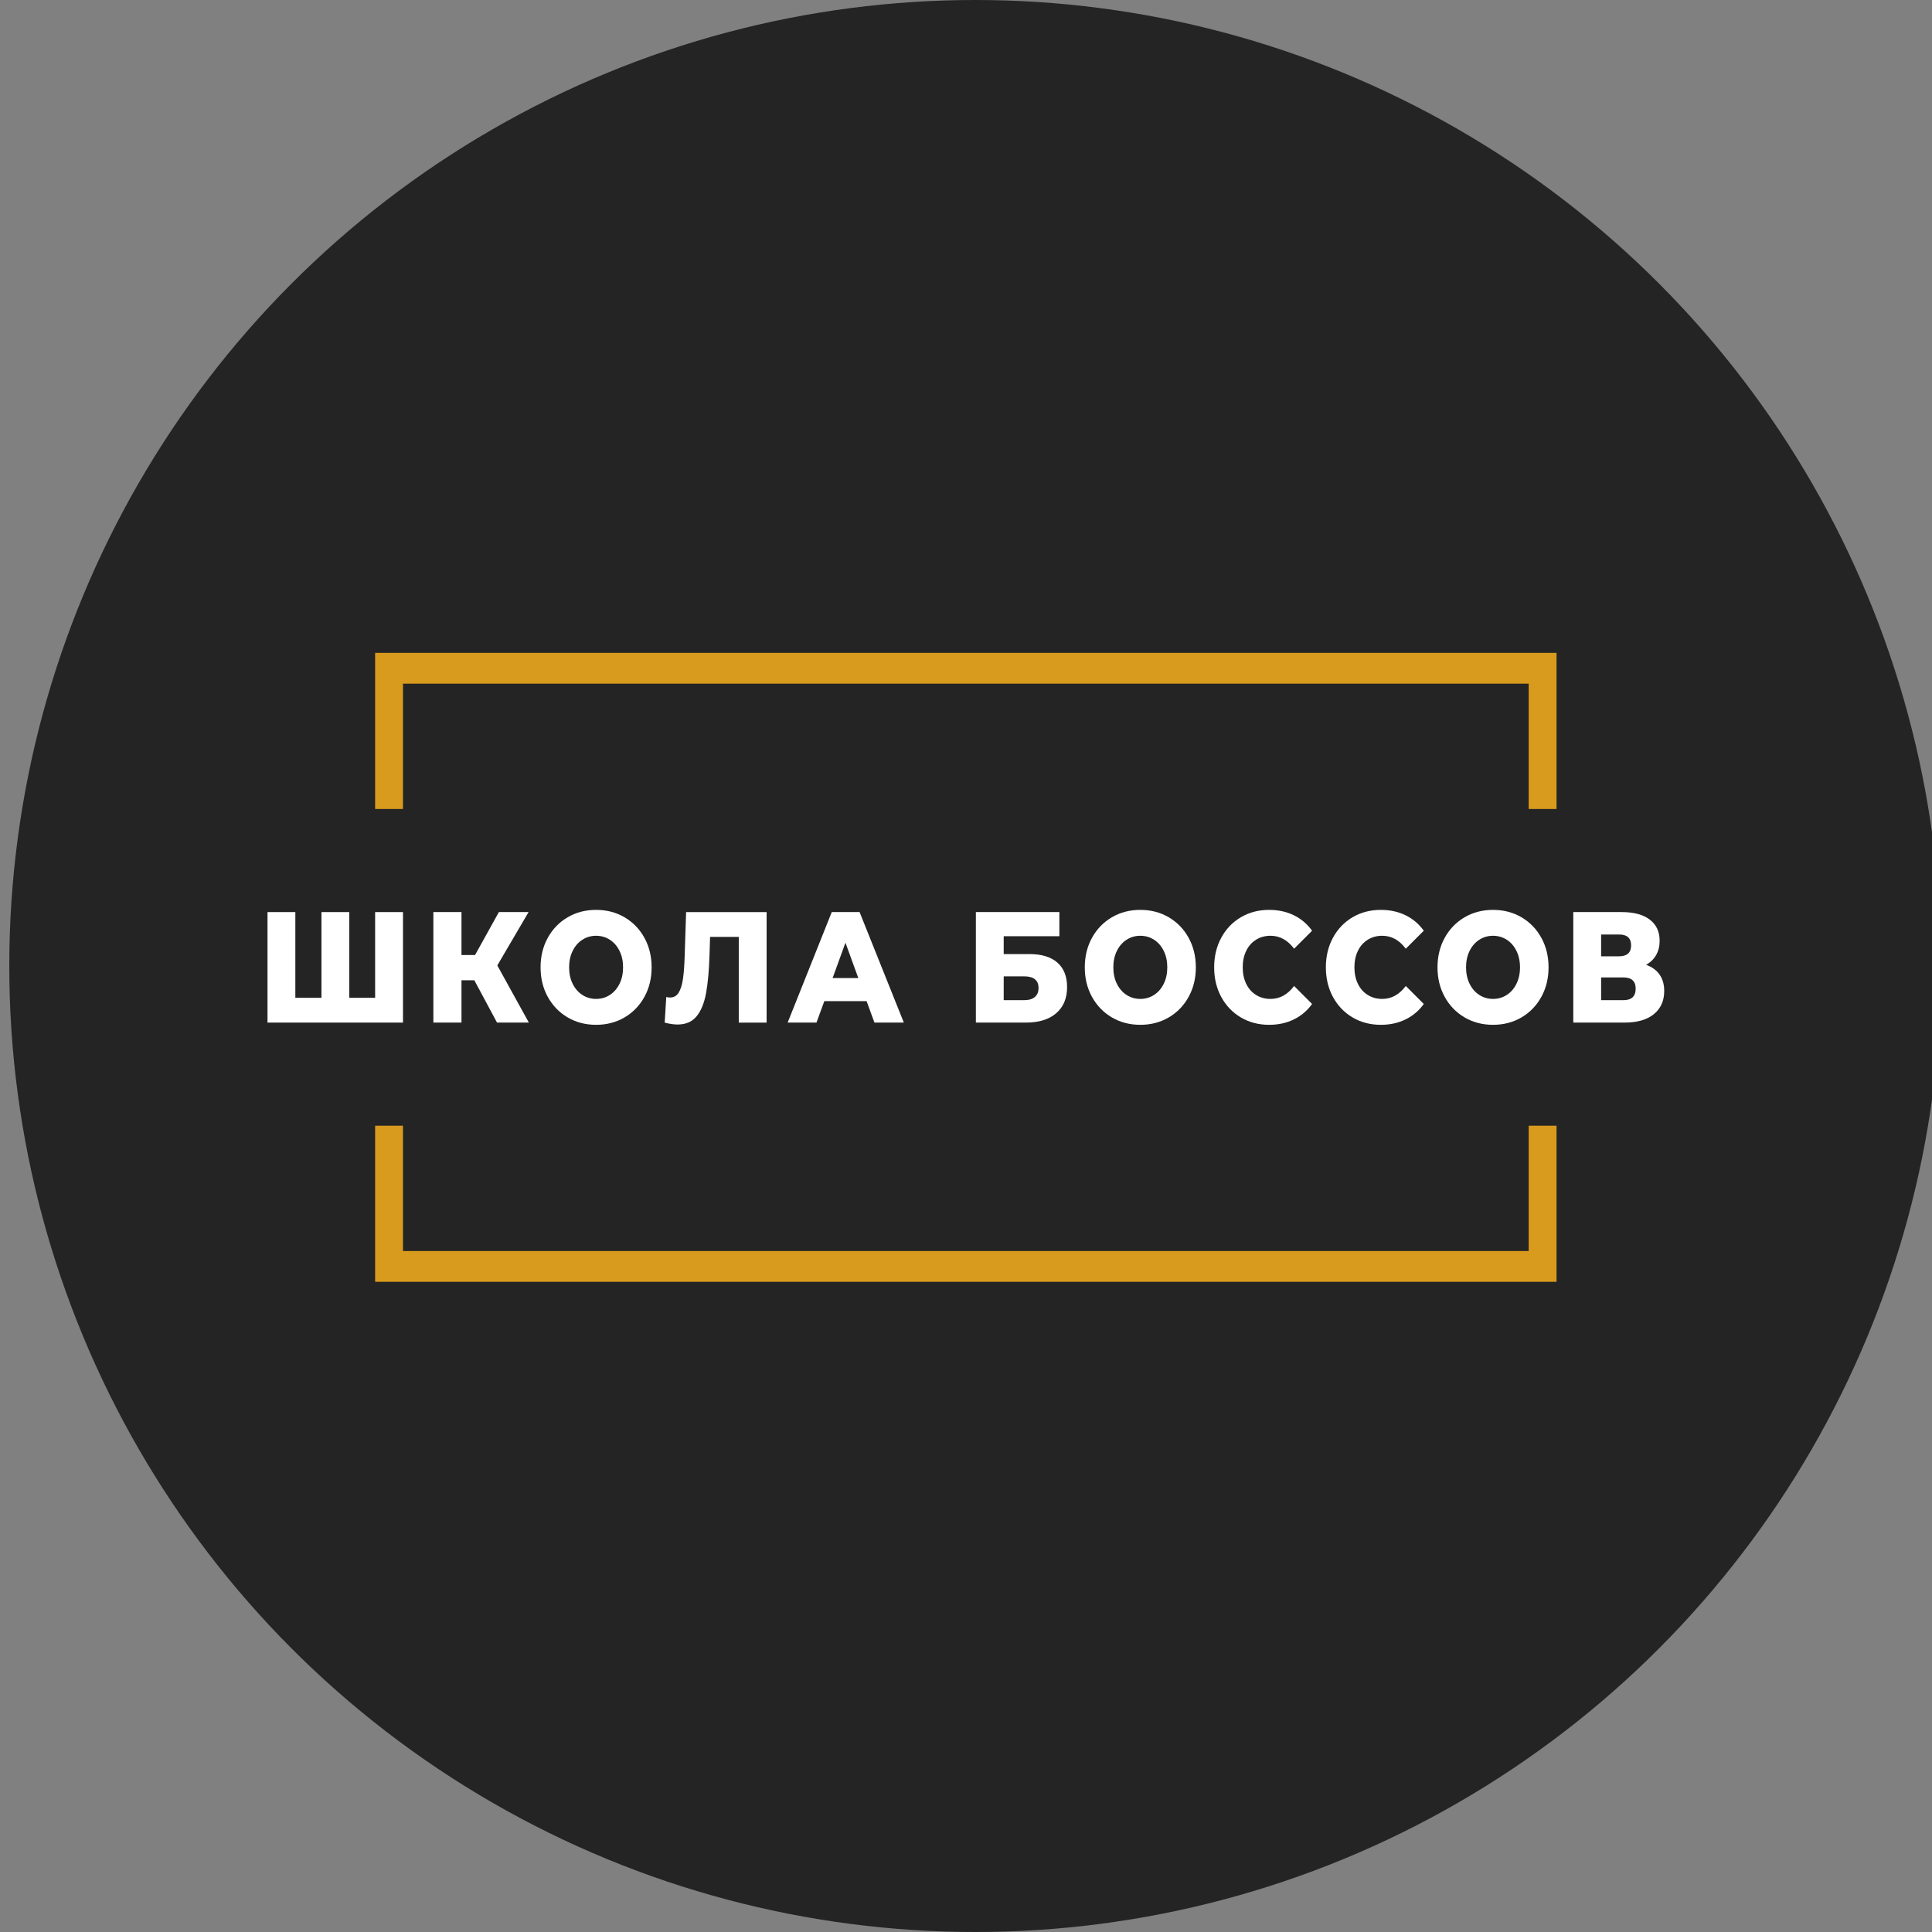 <?xml version="1.0" encoding="UTF-8"?> <svg xmlns="http://www.w3.org/2000/svg" width="681" height="681" viewBox="0 0 681 681" fill="none"><rect x="0" y="0" width="681" height="681" fill="#808080" stroke="none"/><g clip-path="url(#clip0_174_1732)"><circle cx="343.774" cy="340.5" r="340.5" fill="#242424"></circle><path d="M142.043 321.495V360.448H94.292V321.495H104.103V351.71H113.31V321.495H123.121V351.71H132.228V321.495H142.043Z" fill="white"></path><path d="M167.195 345.534H162.666V360.448H152.754V321.495H162.666V336.631H167.447L175.848 321.495H186.314L175.295 340.302L186.414 360.448H175.194L167.195 345.534Z" fill="white"></path><path d="M210.114 361.23C206.39 361.23 203.045 360.356 200.076 358.614C197.109 356.871 194.779 354.456 193.083 351.378C191.387 348.3 190.543 344.83 190.543 340.973C190.543 337.113 191.387 333.646 193.083 330.568C194.779 327.487 197.109 325.077 200.076 323.335C203.045 321.588 206.39 320.719 210.114 320.719C213.838 320.719 217.184 321.588 220.153 323.335C223.12 325.077 225.454 327.487 227.146 330.568C228.841 333.646 229.686 337.113 229.686 340.973C229.686 344.83 228.841 348.3 227.146 351.378C225.454 354.456 223.12 356.871 220.153 358.614C217.184 360.356 213.838 361.23 210.114 361.23ZM210.114 352.102C211.893 352.102 213.504 351.64 214.946 350.711C216.387 349.784 217.53 348.475 218.365 346.788C219.206 345.101 219.623 343.161 219.623 340.973C219.623 338.783 219.206 336.845 218.365 335.158C217.53 333.469 216.387 332.16 214.946 331.236C213.504 330.306 211.893 329.844 210.114 329.844C208.338 329.844 206.727 330.306 205.283 331.236C203.841 332.16 202.701 333.469 201.863 335.158C201.023 336.845 200.605 338.783 200.605 340.973C200.605 343.161 201.023 345.101 201.863 346.788C202.701 348.475 203.841 349.784 205.283 350.711C206.727 351.64 208.338 352.102 210.114 352.102Z" fill="white"></path><path d="M270.217 321.503V360.455H260.406V330.238H250.293L250.092 336.583C249.926 342.146 249.512 346.671 248.858 350.161C248.204 353.648 247.088 356.346 245.513 358.255C243.937 360.164 241.705 361.123 238.822 361.123C237.478 361.123 235.968 360.9 234.292 360.455L234.846 351.439C235.284 351.55 235.737 351.606 236.205 351.606C237.513 351.606 238.52 351.032 239.224 349.883C239.929 348.731 240.432 347.126 240.732 345.067C241.034 343.01 241.235 340.327 241.336 337.028L241.839 321.503H270.217Z" fill="white"></path><path d="M305.457 352.878H290.565L287.798 360.448H277.634L293.18 321.495H302.991L318.589 360.448H308.225L305.457 352.878ZM302.538 344.755L298.011 332.29L293.482 344.755H302.538Z" fill="white"></path><path d="M343.981 321.495H373.414V330.008H353.792V336.298H362.898C367.16 336.298 370.429 337.299 372.709 339.301C374.993 341.304 376.131 344.181 376.131 347.927C376.131 351.86 374.858 354.928 372.307 357.135C369.76 359.344 366.189 360.448 361.59 360.448H343.981V321.495ZM360.936 352.544C362.616 352.544 363.889 352.174 364.76 351.431C365.635 350.691 366.069 349.633 366.069 348.261C366.069 345.517 364.358 344.143 360.936 344.143H353.792V352.544H360.936Z" fill="white"></path><path d="M401.942 361.23C398.218 361.23 394.873 360.356 391.904 358.614C388.935 356.871 386.604 354.456 384.911 351.378C383.215 348.3 382.371 344.83 382.371 340.973C382.371 337.113 383.215 333.646 384.911 330.568C386.604 327.487 388.935 325.077 391.904 323.335C394.873 321.588 398.218 320.719 401.942 320.719C405.664 320.719 409.012 321.588 411.979 323.335C414.948 325.077 417.282 327.487 418.974 330.568C420.667 333.646 421.514 337.113 421.514 340.973C421.514 344.83 420.667 348.3 418.974 351.378C417.282 354.456 414.948 356.871 411.979 358.614C409.012 360.356 405.664 361.23 401.942 361.23ZM401.942 352.102C403.721 352.102 405.332 351.64 406.771 350.711C408.215 349.784 409.357 348.475 410.193 346.788C411.033 345.101 411.451 343.161 411.451 340.973C411.451 338.783 411.033 336.845 410.193 335.158C409.357 333.469 408.215 332.16 406.771 331.236C405.332 330.306 403.721 329.844 401.942 329.844C400.166 329.844 398.555 330.306 397.111 331.236C395.669 332.16 394.529 333.469 393.691 335.158C392.851 336.845 392.433 338.783 392.433 340.973C392.433 343.161 392.851 345.101 393.691 346.788C394.529 348.475 395.669 349.784 397.111 350.711C398.555 351.64 400.166 352.102 401.942 352.102Z" fill="white"></path><path d="M447.344 361.23C443.656 361.23 440.341 360.366 437.407 358.64C434.473 356.915 432.164 354.512 430.488 351.434C428.812 348.356 427.972 344.869 427.972 340.973C427.972 337.08 428.812 333.59 430.488 330.512C432.164 327.432 434.473 325.031 437.407 323.306C440.341 321.58 443.656 320.719 447.344 320.719C450.563 320.719 453.467 321.348 456.048 322.611C458.632 323.87 460.777 325.689 462.488 328.063L456.149 334.408C453.869 331.364 451.101 329.844 447.848 329.844C445.935 329.844 444.233 330.306 442.741 331.236C441.247 332.16 440.089 333.469 439.269 335.158C438.448 336.845 438.035 338.783 438.035 340.973C438.035 343.161 438.448 345.101 439.269 346.788C440.089 348.475 441.247 349.784 442.741 350.711C444.233 351.64 445.935 352.102 447.848 352.102C451.101 352.102 453.869 350.582 456.149 347.541L462.488 353.883C460.777 356.259 458.632 358.074 456.048 359.337C453.467 360.6 450.563 361.23 447.344 361.23Z" fill="white"></path><path d="M486.718 361.23C483.029 361.23 479.714 360.366 476.78 358.64C473.846 356.915 471.537 354.512 469.861 351.434C468.185 348.356 467.347 344.869 467.347 340.973C467.347 337.08 468.185 333.59 469.861 330.512C471.537 327.432 473.846 325.031 476.78 323.306C479.714 321.58 483.029 320.719 486.718 320.719C489.938 320.719 492.84 321.348 495.421 322.611C498.005 323.87 500.152 325.689 501.861 328.063L495.522 334.408C493.242 331.364 490.474 329.844 487.221 329.844C485.308 329.844 483.606 330.306 482.114 331.236C480.62 332.16 479.462 333.469 478.642 335.158C477.821 336.845 477.41 338.783 477.41 340.973C477.41 343.161 477.821 345.101 478.642 346.788C479.462 348.475 480.62 349.784 482.114 350.711C483.606 351.64 485.308 352.102 487.221 352.102C490.474 352.102 493.242 350.582 495.522 347.541L501.861 353.883C500.152 356.259 498.005 358.074 495.421 359.337C492.84 360.6 489.938 361.23 486.718 361.23Z" fill="white"></path><path d="M526.269 361.23C522.545 361.23 519.2 360.356 516.231 358.614C513.264 356.871 510.933 354.456 509.238 351.378C507.542 348.3 506.698 344.83 506.698 340.973C506.698 337.113 507.542 333.646 509.238 330.568C510.933 327.487 513.264 325.077 516.231 323.335C519.2 321.588 522.545 320.719 526.269 320.719C529.993 320.719 533.339 321.588 536.308 323.335C539.275 325.077 541.609 327.487 543.301 330.568C544.996 333.646 545.841 337.113 545.841 340.973C545.841 344.83 544.996 348.3 543.301 351.378C541.609 354.456 539.275 356.871 536.308 358.614C533.339 360.356 529.993 361.23 526.269 361.23ZM526.269 352.102C528.048 352.102 529.658 351.64 531.1 350.711C532.542 349.784 533.684 348.475 534.52 346.788C535.36 345.101 535.778 343.161 535.778 340.973C535.778 338.783 535.36 336.845 534.52 335.158C533.684 333.469 532.542 332.16 531.1 331.236C529.658 330.306 528.048 329.844 526.269 329.844C524.493 329.844 522.882 330.306 521.438 331.236C519.996 332.16 518.856 333.469 518.018 335.158C517.178 336.845 516.76 338.783 516.76 340.973C516.76 343.161 517.178 345.101 518.018 346.788C518.856 348.475 519.996 349.784 521.438 350.711C522.882 351.64 524.493 352.102 526.269 352.102Z" fill="white"></path><path d="M580.219 340.08C582.302 340.82 583.887 341.972 584.974 343.53C586.066 345.089 586.611 347.02 586.611 349.319C586.611 352.767 585.396 355.485 582.961 357.469C580.53 359.456 577.084 360.448 572.623 360.448H554.559V321.495H571.667C575.892 321.495 579.171 322.374 581.502 324.138C583.836 325.897 585 328.394 585 331.622C585 333.515 584.591 335.184 583.766 336.631C582.946 338.076 581.764 339.226 580.219 340.08ZM564.37 337.077H570.71C573.529 337.077 574.938 335.797 574.938 333.236C574.938 330.676 573.529 329.396 570.71 329.396H564.37V337.077ZM572.22 352.544C575.106 352.544 576.546 351.192 576.546 348.484C576.546 345.851 575.106 344.532 572.22 344.532H564.37V352.544H572.22Z" fill="white"></path><path d="M132.225 285.154V230.129H548.652V285.154H538.837V240.985H142.041V285.154H132.225Z" fill="#D99B1D"></path><path d="M132.225 396.797V451.817H548.652V396.797H538.837V440.967H142.041V396.797H132.225Z" fill="#D99B1D"></path></g><defs><clipPath id="clip0_174_1732"><rect width="681" height="681" fill="white"></rect></clipPath></defs></svg> 